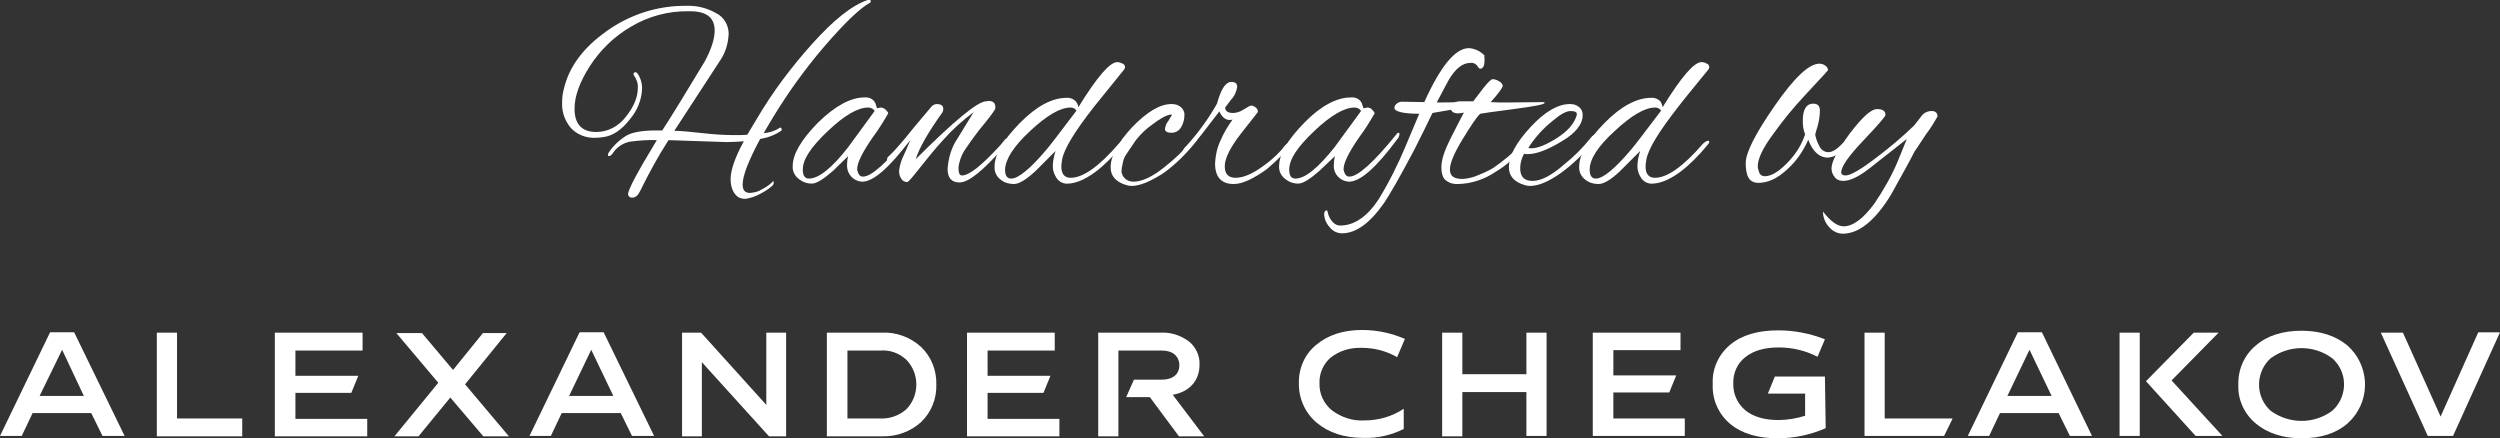 <?xml version="1.0" encoding="UTF-8"?> <!-- Generator: Adobe Illustrator 23.0.1, SVG Export Plug-In . SVG Version: 6.00 Build 0) --> <svg xmlns="http://www.w3.org/2000/svg" xmlns:xlink="http://www.w3.org/1999/xlink" id="Layer_1" x="0px" y="0px" viewBox="0 0 644 112.9" style="enable-background:new 0 0 644 112.9;" xml:space="preserve"><rect x="0" y="0" width="644" height="112.9" fill="#333333" stroke="none"/> <style type="text/css"> .st0{fill:#FFFFFF;} </style> <title>Asset 1</title> <path class="st0" d="M0,112.3l12.9-26.7h6.2l13,26.7h-5.7l-2.9-5.9H8.4l-2.8,5.9H0z M10.2,102h11.4L16,90.1L10.2,102z"></path> <path class="st0" d="M45.6,85.7v22.1h16.8v4.6h-22V85.7H45.6z"></path> <path class="st0" d="M93.4,85.7v4.6H76.1v6.5h16.2l-1.8,4.4H76.1v6.7h18.5v4.5H70.8V85.7H93.4z"></path> <path class="st0" d="M130.6,85.7l-10.8,13.3l11.3,13.4h-6.6l-8.5-10l-8.2,10h-6.2l11.3-13.8l-10.8-12.8h6.6l8,9.5l7.7-9.5H130.6z"></path> <path class="st0" d="M136.4,112.3l12.9-26.7h6.2l13,26.7h-5.7l-2.9-5.9h-15.2l-2.8,5.9H136.4z M146.6,102H158l-5.7-11.9L146.6,102z"></path> <path class="st0" d="M180.6,85.7l16.8,18.6V85.7h5.1v26.7h-4.4l-17.3-19.1v19.1h-5.1V85.7H180.6z"></path> <path class="st0" d="M227.2,85.7c3.7-0.2,7.4,1.2,10.1,3.7c2.6,2.5,4,6,3.9,9.7c0.1,3.6-1.3,7.1-3.9,9.6c-2.7,2.5-6.4,3.8-10.1,3.7 h-14.2V85.7H227.2z M218.3,107.8h8.6c2.4,0.1,4.8-0.8,6.6-2.4c3.4-3.5,3.4-9.2,0-12.7c-1.8-1.7-4.2-2.6-6.7-2.4h-8.5L218.3,107.8z"></path> <path class="st0" d="M271.7,85.7v4.6h-17.3v6.5h16.2l-1.8,4.4h-14.4v6.7h18.5v4.5h-23.8V85.7H271.7z"></path> <path class="st0" d="M298.7,85.7c2.7-0.2,5.3,0.6,7.5,2.2c1.8,1.4,2.9,3.7,2.8,6c0,4.1-2.5,7-6.9,7.8l8.1,10.7h-6.5l-7.5-10.1h-6.1 l2-4.5h7.2c2.8,0,4.5-1.4,4.5-3.7s-1.7-3.8-4.4-3.8h-11.3v22.1h-5.2V85.7H298.7z"></path> <path class="st0" d="M359.9,92c-2.8-1.6-5.9-2.4-9.1-2.4c-2.9-0.1-5.7,0.7-8,2.5c-1.9,1.6-3,4.1-2.9,6.6c-0.1,2.7,1.1,5.3,3.2,7 c2.4,1.8,5.4,2.8,8.4,2.6c3.6,0,7.1-1,10.1-3v5.2c-3.2,1.6-6.7,2.4-10.3,2.3c-5,0-9-1.3-12.1-3.9c-3-2.5-4.7-6.3-4.6-10.2 c-0.1-3.8,1.5-7.5,4.5-9.9c3-2.5,6.9-3.8,11.8-3.8c3.8,0,7.5,0.8,11,2.3L359.9,92z"></path> <path class="st0" d="M398.4,85.7v26.6h-5.2V101h-16.5v11.4h-5.2V85.7h5.2v10.7h16.5V85.7H398.4z"></path> <path class="st0" d="M432.9,85.7v4.5h-17.3v6.5h16.2l-1.8,4.4h-14.4v6.7H434v4.5h-23.7V85.7H432.9z"></path> <path class="st0" d="M470.3,110.3c-3.9,1.7-8.1,2.6-12.3,2.6c-5.2,0-9.3-1.2-12.3-3.7c-3-2.5-4.7-6.3-4.5-10.3 c-0.2-3.9,1.5-7.6,4.5-10.1c3-2.5,7.1-3.7,12.4-3.7c4.1,0,8.2,0.8,12,2.3l-1.9,4.5c-3.1-1.6-6.5-2.4-10-2.4c-3.6,0-6.5,0.8-8.6,2.5 c-2.1,1.6-3.2,4.2-3.1,6.8c-0.1,2.7,1.1,5.2,3.1,6.9c2.1,1.7,5,2.5,8.5,2.5c2.3,0,4.7-0.4,6.9-1.1v-5.7h-9.6l1.8-4.4h12.9 L470.3,110.3z"></path> <path class="st0" d="M485.5,85.7v22.1h17.5l-2.2,4.5h-20.5V85.7H485.5z"></path> <path class="st0" d="M506.9,112.3l12.9-26.7h6.2l12.9,26.7h-5.7l-2.9-5.9h-15.1l-2.8,5.9H506.9z M517.1,102h11.4l-5.7-11.9 L517.1,102z"></path> <path class="st0" d="M551.2,85.7v26.6h-5.2V85.7H551.2z M571.5,85.7L559.4,98l13.1,14.3h-6.9l-12.8-14.1l12.3-12.5H571.5z"></path> <path class="st0" d="M576.6,99c-0.1-3.9,1.6-7.6,4.5-10c3-2.6,7-3.8,11.8-3.8s8.8,1.3,11.8,3.8c5.5,4.9,6.1,13.3,1.2,18.9 c-0.4,0.4-0.8,0.8-1.2,1.2c-3,2.6-7,3.8-11.8,3.8s-8.8-1.3-11.8-3.8C578.1,106.6,576.4,102.9,576.6,99z M600.8,105.8 c3.7-3.3,4.1-9.1,0.7-12.8c-0.2-0.3-0.5-0.5-0.7-0.7c-4.7-3.5-11.1-3.5-15.9,0c-3.7,3.4-4,9.2-0.6,12.9c0.2,0.2,0.4,0.4,0.6,0.6 C589.7,109.3,596.1,109.3,600.8,105.8z"></path> <path class="st0" d="M619,85.7l9.7,21.6l9.7-21.7h5.6l-12.1,26.7h-6.5l-12.1-26.6H619z"></path> <g> <path class="st0" d="M161.8,50c0-1.2,2.5-5.8,7.4-13.9c-2.3-0.1-4.7,0.1-7,0.4c-1.8,0.4-3.3,1.4-4.3,2.9c-0.3,0.5-0.6,0.7-0.9,0.8 c-0.2,0-0.4,0-0.4-0.3c0-0.2,0.1-0.4,0.2-0.6c1.2-1.8,2.9-3.4,4.8-4.5c1.6-0.8,4.1-1.2,7.5-1.2h1.5c2.6-4,6.2-9.9,10.9-17.7 c1.8-3.3,2.6-6,2.6-8c0-3.3-2-4.9-6-5h-0.7c-5.2-0.1-10.4,1.3-14.9,4c-4.3,2.5-7.9,6-10.6,10.2c-2.6,4.1-3.9,7.7-3.9,10.9 c0,4,1.9,6,5.6,6c3,0,5.8-1.5,7.6-3.9c2.1-2.6,3.1-5.1,3.1-7.4c0.1-1.2-0.3-2.3-1-3.3c-0.1-0.1-0.1-0.2-0.1-0.3 c0-0.3,0.2-0.5,0.5-0.5c0.2,0,0.3,0.1,0.4,0.2c0.9,1.1,1.3,2.6,1.3,4c-0.1,3-1.3,5.8-3.2,8c-2.1,2.7-4.4,4.2-6.7,4.5 c-0.7,0.1-1.4,0.2-2.1,0.2c-2.4,0.1-4.8-0.8-6.4-2.6c-1.5-1.8-2.3-4.1-2.2-6.4c0-1.1,0.1-2.3,0.4-3.4c1.3-5.8,5-10.8,11.1-15.1 c6-4.3,13.2-6.6,20.6-6.5c2.7-0.1,5.3,0.6,7.6,1.9c2,1,3.2,3.1,3.2,5.3c-0.1,2.6-0.9,5.1-2.4,7.2l-11.6,17.8c1.4,0,3.8,0.2,7.3,0.6 s6.2,0.5,7.9,0.5s3,0,3.6-0.1l2.4-4c4.1-7,9-13.5,14.4-19.5c5.4-6,10.1-9.8,14.2-11.2c0.1,0,0.3-0.1,0.4-0.1c0.3,0,0.4,0.2,0.4,0.5 c0,0.1-0.1,0.3-0.2,0.3c-2.7,1.5-6.6,5.3-11.7,11.2c-4.9,5.7-9.3,11.8-13.2,18.2l-2.5,4.2c1.5-0.1,3-0.6,4.2-1.4 c0.2-0.1,0.3,0,0.4,0.2c0.1,0.3,0.1,0.5-0.1,0.6c-1.6,1.1-3.5,1.8-5.4,2.1c-3,5.6-4.5,9.5-4.5,11.7c0,1.5,0.6,2.2,1.9,2.2 c1.1-0.1,2.1-0.3,3-0.9c0.8-0.4,1.6-0.9,2.3-1.5c0.4-0.4,0.6-0.6,0.7-0.6c0.1,0,0.1,0.1,0.1,0.4c0,0.2-0.1,0.5-0.3,0.7 c-1,0.9-2.1,1.6-3.3,2.2c-1.1,0.6-2.3,1-3.5,1.2c-0.7,0.1-1.4-0.1-2-0.4c-1.3-0.9-2-2.5-2-4.7c0-2.2,1.1-5.5,3.4-9.7 c-1.6,0.1-3,0.2-4.4,0.2c-0.5,0-5.5-0.2-15-0.5c-2.7,4.2-5.1,8.6-7.3,13.1c-0.6,1.2-1.2,1.7-2,1.7C162.4,51,161.8,50.6,161.8,50z"></path> <path class="st0" d="M225.9,27.9l0.9-0.2c0.5,0,1,0.2,1.4,0.6c0.4,0.4,0.6,0.7,0.6,0.9c-1.2,2.1-2.5,4.2-4,6.2 c-2.7,3.9-4,6.6-4,8.2c0,0.1,0,0.3,0.1,0.4c0.2,1,0.7,1.5,1.4,1.5c2.2,0,6.3-3.7,12.2-11c0.1-0.2,0.3-0.3,0.4-0.3 c0.2,0,0.3,0.2,0.3,0.5c-0.1,0.5-0.3,0.9-0.6,1.2c-5.5,7.3-9.6,10.9-12.5,10.9c-0.4,0-0.7-0.1-1.1-0.2c-1.8-0.6-2.9-2.3-2.8-4.2 c0-0.7,0.1-1.5,0.3-2.2l-3.9,3.8c-2.5,2.2-4.3,3.3-5.5,3.3c-1.2,0-2.3-0.4-3.2-1.1c-1.1-0.8-1.8-2-1.7-3.4c0-3.1,2.2-6.8,6.5-11.2 c4.4-4.3,8.4-6.5,12-6.5c1.2-0.1,2.3,0.4,2.8,1.5c0.1,0.3,0.2,0.6,0.3,0.9S225.9,27.9,225.9,27.9z M206.8,43.7 c0,1.5,0.5,2.3,1.6,2.3c2.5,0,5.9-2.7,10.1-8.1l6.8-9.3c-0.3-0.6-1-0.9-1.7-0.9c-2.6,0-6.1,2-10.4,6.1S206.8,41,206.8,43.7z"></path> <path class="st0" d="M241.3,26.8c1.1,0,1.7,0.4,1.7,1.3c0,0.3-0.1,0.5-0.2,0.8c-3.8,5.3-6.1,9.4-6.9,12.1 c9.9-9.9,16-14.9,18.1-14.9c0.2,0,0.4-0.1,0.6-0.1c1.2,0,1.8,0.5,1.8,1.6c0,0.2,0,0.4-0.1,0.6c-0.1,0.2-0.9,1.4-2.6,3.5 c-1.7,2-3.3,4.2-4.8,6.4c-1.1,1.5-1.8,3.3-2,5.1c0,1.4,0.3,2,0.9,2c1.9,0,5.1-2.6,9.8-7.7c0.2-0.2,0.3-0.4,0.5-0.6 c0.6-0.8,1-1.2,1.1-1.2s0.2,0.2,0.2,0.6c-0.1,0.6-0.4,1.2-0.9,1.7c-5.3,6-9,9-11.3,9c-2.1,0-3.1-1.2-3.1-3.5c0.2-2.8,1-5.6,2.6-7.9 l4.1-6.7c-2.8,2.1-5.4,4.4-7.7,7c-2.3,2.5-4.3,5-6.2,7.4c-1.9,2.4-2.9,3.6-3.2,3.6c-0.6,0-1.2-0.3-1.5-0.8c-0.4-0.6-0.6-1.3-0.6-2 c0.1-1.1,0.4-2.2,0.8-3.2c0.6-1.3,1.3-2.9,2.1-4.8l-3.8,4c-0.9,0.9-1.5,1.4-1.8,1.4s-0.4-0.1-0.4-0.4c0-0.4,0.2-0.7,0.5-0.9 c1.5-1.4,2.8-3,4.1-4.5c1.1-1.4,3.4-4.2,6.9-8.3C240.3,27.1,240.8,26.8,241.3,26.8z"></path> <path class="st0" d="M277.8,27.6c4.8-7.8,8.1-11.6,10-11.6c0.4,0,0.8,0.1,1.2,0.3c0.5,0.2,0.8,0.5,0.8,0.9c0,0.3-0.1,0.6-0.3,0.8 c-3.4,4.2-5.9,7.3-7.6,9.4c-5,6.4-7.8,10.9-8.3,13.7c-0.1,0.6-0.2,1.2-0.2,1.8c0,1.9,0.8,2.9,2.4,2.9c3.2,0,7.3-2.9,12.4-8.8 c0.3-0.3,0.7-0.6,1.1-0.7c0.3-0.1,0.4,0,0.4,0.2c0,0.3-0.2,0.6-0.4,0.8c-5,5.9-9.3,9.2-13.2,9.9c-0.3,0-0.6,0.1-0.9,0.1 c-1.2,0.1-2.3-0.4-3-1.4c-0.6-0.9-1-1.9-1-3c0-1.4,0.3-2.7,0.7-4l-5.2,5.2c-2.4,2.2-4.2,3.3-5.5,3.3c-1.2,0-2.4-0.3-3.4-1.1 c-1.1-0.8-1.7-2.1-1.6-3.4c0-3.1,2.2-6.8,6.5-11.2s8.4-6.5,12-6.5c0.9-0.1,1.9,0.3,2.5,1C277.5,26.6,277.7,27.1,277.8,27.6z M258.9,43.7c0,1.5,0.5,2.3,1.6,2.3c1.8,0,4.9-2.5,9.1-7.5c0.8-0.9,3.3-4.2,7.7-10c-0.3-0.5-0.9-0.8-1.5-0.8c-2.7,0-6.1,2-10.4,6 C261.1,37.7,259,41,258.9,43.7z"></path> <path class="st0" d="M291.5,47.9c-0.4,0-0.9-0.1-1.3-0.2c-2.7-0.8-4.1-2.3-4.1-4.6c0-3,1.9-6.4,5.6-10.4c3.8-3.9,7.1-5.9,10.1-5.9 c0.9,0,1.7,0.2,2.4,0.8c0.6,0.5,1,1.3,0.9,2.2c0,1-0.3,2-0.8,2.9c-0.5,0.9-1.4,1.5-2.5,1.5c-1.1,0-1.7-0.3-1.7-1 c0.1-0.8,0.4-1.5,0.9-2.1c0.3-0.5,0.6-1,0.9-1.5c0-0.1-0.1-0.1-0.2-0.1c-1.2,0.1-2.8,1-4.9,2.6c-1.6,1.1-3,2.5-4.2,4l-2.5,3.7 c-0.5,0.7-0.8,1.6-0.9,2.4c-0.2,0.7-0.3,1.4-0.3,2.1c0.1,0.6,0.4,1.2,0.8,1.6c0.6,0.6,1.4,0.9,2.3,0.9c2.1,0,4.8-1.2,7.9-3.7 c2.7-2.1,5.2-4.5,7.3-7.1c0.2-0.2,0.5-0.4,0.8-0.4c0.3,0,0.4,0.1,0.4,0.2c0,0.2-0.1,0.5-0.3,0.6c-2.4,3.1-5.2,5.9-8.4,8.2 C296.4,46.7,293.7,47.9,291.5,47.9z"></path> <path class="st0" d="M317.8,47.4c-3.2,0-4.8-1.8-4.8-5.3c0.1-2,0.5-4,1.4-5.9c0.8-1.9,1.9-3.7,3.1-5.4c-0.3,0.1-0.6,0.1-0.8,0.1 c-1,0-1.9-0.7-2.6-2.2l-4.7,6.1c-2.6,3.3-4.2,4.9-4.6,4.9c-0.2,0-0.3-0.1-0.3-0.2c0.1-0.7,0.5-1.4,1.1-1.9c3-3.3,5.7-7,7.9-10.9 c1-3.7,2.2-5.6,3.7-5.6c1,0,1.5,0.4,1.5,1.3c-0.2,1.2-0.7,2.4-1.6,3.3l-1.5,2c0,0.9,0.7,1.4,2,1.4c0.9,0,1.8-0.3,2.6-0.8l1.7-1 c0.2-0.1,0.4-0.1,0.6-0.1c0.4,0.1,0.8,0.3,1.1,0.6c0.3,0.3,0.5,0.7,0.4,1.1l-4.4,5.6c-2.7,3.5-4.1,6.3-4.1,8.3c0,2,0.9,3,2.8,3 s4.4-1,7.2-3.1c1.7-1.2,3.3-2.6,4.7-4.2c0.6-0.9,1.4-1.6,2.2-2.3c0.3,0,0.5,0.2,0.4,0.5c-0.1,0.4-0.3,0.8-0.6,1.1l-2.1,2.3 c-1.2,1.2-2.5,2.4-3.8,3.5C322.8,46.1,320,47.4,317.8,47.4z"></path> <path class="st0" d="M351.3,27.9l0.9-0.2c0.5,0,1,0.2,1.3,0.6c0.4,0.4,0.6,0.7,0.6,0.9c-1.2,2.1-2.5,4.2-4,6.2 c-2.7,3.9-4,6.6-4,8.2c0,0.1,0,0.3,0.1,0.4c0.2,1,0.7,1.5,1.4,1.5c2.2,0,6.3-3.7,12.2-11c0.1-0.2,0.3-0.3,0.5-0.3 c0.2,0,0.2,0.2,0.2,0.5c-0.1,0.5-0.3,0.9-0.6,1.2c-5.4,7.3-9.5,10.9-12.4,10.9c-0.4,0-0.7-0.1-1.1-0.2c-1.8-0.6-3-2.3-2.8-4.2 c0-0.7,0.1-1.5,0.3-2.2l-4,3.8c-2.5,2.2-4.3,3.3-5.5,3.3c-1.2,0-2.3-0.4-3.2-1.1c-1.1-0.8-1.8-2-1.7-3.4c0-3.1,2.2-6.8,6.5-11.2 s8.4-6.5,12-6.5c1.2-0.1,2.3,0.4,2.8,1.5c0.1,0.3,0.2,0.6,0.3,0.9S351.2,27.9,351.3,27.9z M332.1,43.7c0,1.5,0.5,2.3,1.6,2.3 c2.5,0,5.8-2.7,10.1-8.1l6.8-9.3c-0.3-0.6-1-0.9-1.7-0.9c-2.6,0-6.1,2-10.4,6.1S332.1,41,332.1,43.7z"></path> <path class="st0" d="M382.4,15.7c0,1.3-0.4,2-1.1,2c-0.2,0-0.4-0.2-0.6-0.5c-0.4-0.7-1.1-1.1-1.9-1c-2,0-3.8,1.4-5.5,4.2 c-0.3,0.5-1.4,2.6-3.2,6h0.8c4.6,0,7.8-0.1,9.3-0.2c0.2,0,0.3,0.1,0.3,0.3c0,0.3-1.5,0.8-4.5,1.4c-2.8,0.5-5.2,0.9-7,1.2 c-1.3,2.7-2.9,6-4.8,9.7c-3.8,7.2-6.4,11.6-7.6,13.4c-3.7,5.3-7.3,7.9-10.9,7.9c-1.3,0-2.4-0.6-3.2-1.6c-0.9-1-1.4-2.2-1.4-3.5 c0.1-0.5,0.3-0.8,0.6-0.8s0.2,0.2,0.3,0.4c0.2,1,0.6,1.8,1.3,2.6c0.5,0.5,1.1,0.9,1.9,0.9c3.6,0,6.9-2.2,9.9-6.7 c2.7-4.4,5-9,7-13.8l3.5-8.3c-4.3,0-6.4-0.6-6.4-1.5c0-0.4,0.2-0.8,0.6-1.1c0.3-0.3,0.7-0.4,1.1-0.5l6,0.1 c4.2-9.3,8-13.9,11.5-13.9c1.5,0.1,3,0.8,4,1.9C382.3,14.8,382.5,15.3,382.4,15.7z"></path> <path class="st0" d="M388.5,26.4l9.2-0.1c0.1,0.1,0.2,0.1,0.2,0.2c0,0.4-2.7,0.9-8,1.6c-5.3,0.7-8.2,1.1-8.6,1.2 c-0.8,0.7-2.3,2.9-4.5,6.5s-3.3,6.2-3.3,7.9s1.1,2.4,3.3,2.4c1.4-0.1,2.7-0.4,4-1c1.3-0.5,2.6-1.1,3.8-1.8c2.8-1.9,5.4-4.1,7.7-6.6 c0.6-0.6,1-0.9,1.2-0.9s0.2,0.1,0.2,0.4s-0.3,0.8-1,1.5c-2.1,2.6-4.6,4.9-7.5,6.6c-2.8,1.9-6.1,3-9.5,3.1c-1.1,0.1-2.3-0.2-3.2-0.9 c-0.8-0.6-1.2-1.7-1.2-3.5s0.8-4.2,2.3-7.2s2.7-5.3,3.5-6.8c-0.5,0.1-1,0.2-1.5,0.2c-1.2,0-1.9-0.5-1.9-1.5c0-0.7,0.5-1.2,1.5-1.5 c0.2,0,0.4,0,0.6-0.1h3.7c0.8-1,1.6-2.1,2.6-3.4c1.2-1.5,2-2.3,2.4-2.3c0.6,0,1.1,0.2,1.6,0.5c0.6,0.3,1,0.8,1,1.2s-1,1.9-3.1,4.2 C385.3,26.4,386.7,26.4,388.5,26.4z"></path> <path class="st0" d="M394.1,47.9c-0.4,0-0.9-0.1-1.3-0.2c-2.7-0.8-4.1-2.3-4.1-4.6c0-3,1.9-6.4,5.6-10.4s7.1-5.9,10.1-5.9 c0.9,0,1.7,0.2,2.4,0.8c0.6,0.5,0.9,1.2,0.9,2c0,2.4-1.8,4.7-5.4,6.8c-3.6,2.2-6.5,3.3-8.8,3.3c-0.3,0-0.6,0-0.9-0.1 c-0.6,1.1-1,2.4-1,3.7c0,2.2,1,3.3,3.2,3.3s4.9-1.4,8.2-4.3c2.5-2,4.7-4.2,6.7-6.7c0.4-0.5,0.7-0.8,1-0.8s0.4,0.1,0.4,0.4 c-0.1,0.4-0.2,0.8-0.5,1.1c-2.4,3.1-5.2,5.8-8.3,8.1C399.1,46.7,396.4,47.9,394.1,47.9z M406.2,29.4c0-0.5-0.5-0.8-1.6-0.8 s-2.6,0.8-4.6,2.5c-2.5,2-4.6,4.3-6.3,7c0.3,0.1,0.5,0.1,0.8,0.1c1.6,0,3.8-0.9,6.5-2.6c2.7-1.7,4.4-3.6,5.1-5.7 C406.1,29.9,406.2,29.6,406.2,29.4z"></path> <path class="st0" d="M428.3,27.6c4.8-7.8,8.1-11.6,10-11.6c0.4,0,0.9,0.1,1.2,0.3c0.5,0.2,0.8,0.5,0.8,0.9c0,0.3-0.1,0.6-0.3,0.8 c-3.4,4.2-6,7.3-7.6,9.4c-5,6.4-7.8,10.9-8.3,13.7c-0.1,0.6-0.2,1.2-0.2,1.8c0,1.9,0.8,2.9,2.4,2.9c3.2,0,7.3-2.9,12.4-8.8 c0.3-0.3,0.7-0.6,1.1-0.7c0.3-0.1,0.5,0,0.5,0.2c0,0.3-0.2,0.6-0.4,0.8c-4.9,5.9-9.3,9.2-13.2,9.9c-0.3,0-0.6,0.1-0.9,0.1 c-1.2,0.1-2.3-0.4-3-1.4c-0.6-0.9-1-1.9-1-3c0-1.4,0.3-2.7,0.7-4l-5.2,5.2c-2.3,2.2-4.2,3.3-5.5,3.3c-1.2,0-2.4-0.3-3.4-1.1 c-1.1-0.8-1.7-2.1-1.6-3.4c0-3.1,2.2-6.8,6.5-11.2s8.4-6.5,12-6.5c0.9-0.1,1.9,0.3,2.5,1C428,26.6,428.2,27.1,428.3,27.6z M409.5,43.7c0,1.5,0.5,2.3,1.6,2.3c1.8,0,4.9-2.5,9.1-7.5c0.8-0.9,3.3-4.2,7.7-10c-0.3-0.5-0.9-0.8-1.5-0.8c-2.7,0-6.1,2-10.4,6 C411.6,37.7,409.5,41,409.5,43.7z"></path> <path class="st0" d="M464.4,31.1c0-2.9,0.9-4.4,2.7-4.4c0.2,0,0.4,0,0.6,0.1c0.7,0.1,1.1,0.7,1.1,1.7c0,1.3-0.2,2.5-0.5,3.7 c-0.3,1.1-0.6,1.9-0.7,2.5c0.2,1,0.5,1.9,1,2.8c0.4,1,1.3,1.7,2.4,1.7c1,0,2.1-0.7,3.4-2c0.2-0.3,0.4-0.4,0.7-0.5 c0.2,0,0.4,0.1,0.4,0.4c0,0.4-0.2,0.8-0.5,1.1c-1,1.4-2.5,2.3-4.2,2.4c-2.1,0-3.8-1.5-5-4.6c-1.3,3-3.2,5.7-5.6,7.8 c-2.4,2.2-4.8,3.3-7.2,3.3s-3.3-1.7-3.3-5.1c0-2.7,2.5-7.6,7.5-14.8c5-7.2,8.8-10.8,11.5-10.8c0.5,0,1.1,0.2,1.5,0.5 c0.4,0.3,0.7,0.7,0.7,1.2c-0.3,0.3-0.6,0.6-0.9,1l-5.1,5.5c-2.9,3.1-5.6,6.4-8.1,9.9c-2.7,3.6-4,6.4-4,8.3c0,0.6,0.2,1.1,0.4,1.7 c0.2,0.6,0.8,0.9,1.4,0.9c1.9,0,4.1-1.5,6.6-4.3c1.7-1.9,3-4.1,3.8-6.5C464.5,33.4,464.4,32.2,464.4,31.1z"></path> <path class="st0" d="M469.6,54.5c2,2.6,3.8,3.8,5.3,3.8c2.4,0,5-1.9,7.9-5.8c2.3-3.4,4.4-7,6-10.8l2.4-5.9l-9.4,7.4 c-2.9,2.3-5.2,3.4-7,3.4c-0.9,0-1.7-0.3-2.2-1c-0.5-0.6-0.8-1.4-0.8-2.2c0-1.8,1.6-4.8,4.7-9c3.2-4.2,5.5-6.3,7-6.3 c1.5,0,2.2,0.5,2.2,1.5c0,0.4-1.9,2.6-5.7,6.6s-5.7,6.7-5.7,8.2c0,0.5,0.4,0.8,1.1,0.8c1.3,0,4.1-1.6,8.2-4.8 c3.3-2.5,6.4-5.1,9.3-7.9c0.5-0.5,1.1-1.4,2-2.5c0.6-0.9,1.6-1.4,2.7-1.4c1,0,1.5,0.5,1.5,1.4c-0.9,1.6-1.8,3.1-2.9,4.5 c-1.9,2.9-2.9,4.4-3,4.5c-1.3,2.6-3.4,6.3-6.1,11.2c-4.1,6.7-8.3,10-12.4,10c-1.4,0-2.7-0.7-3.6-1.8 C470.1,57.3,469.6,55.9,469.6,54.5z"></path> </g> </svg> 